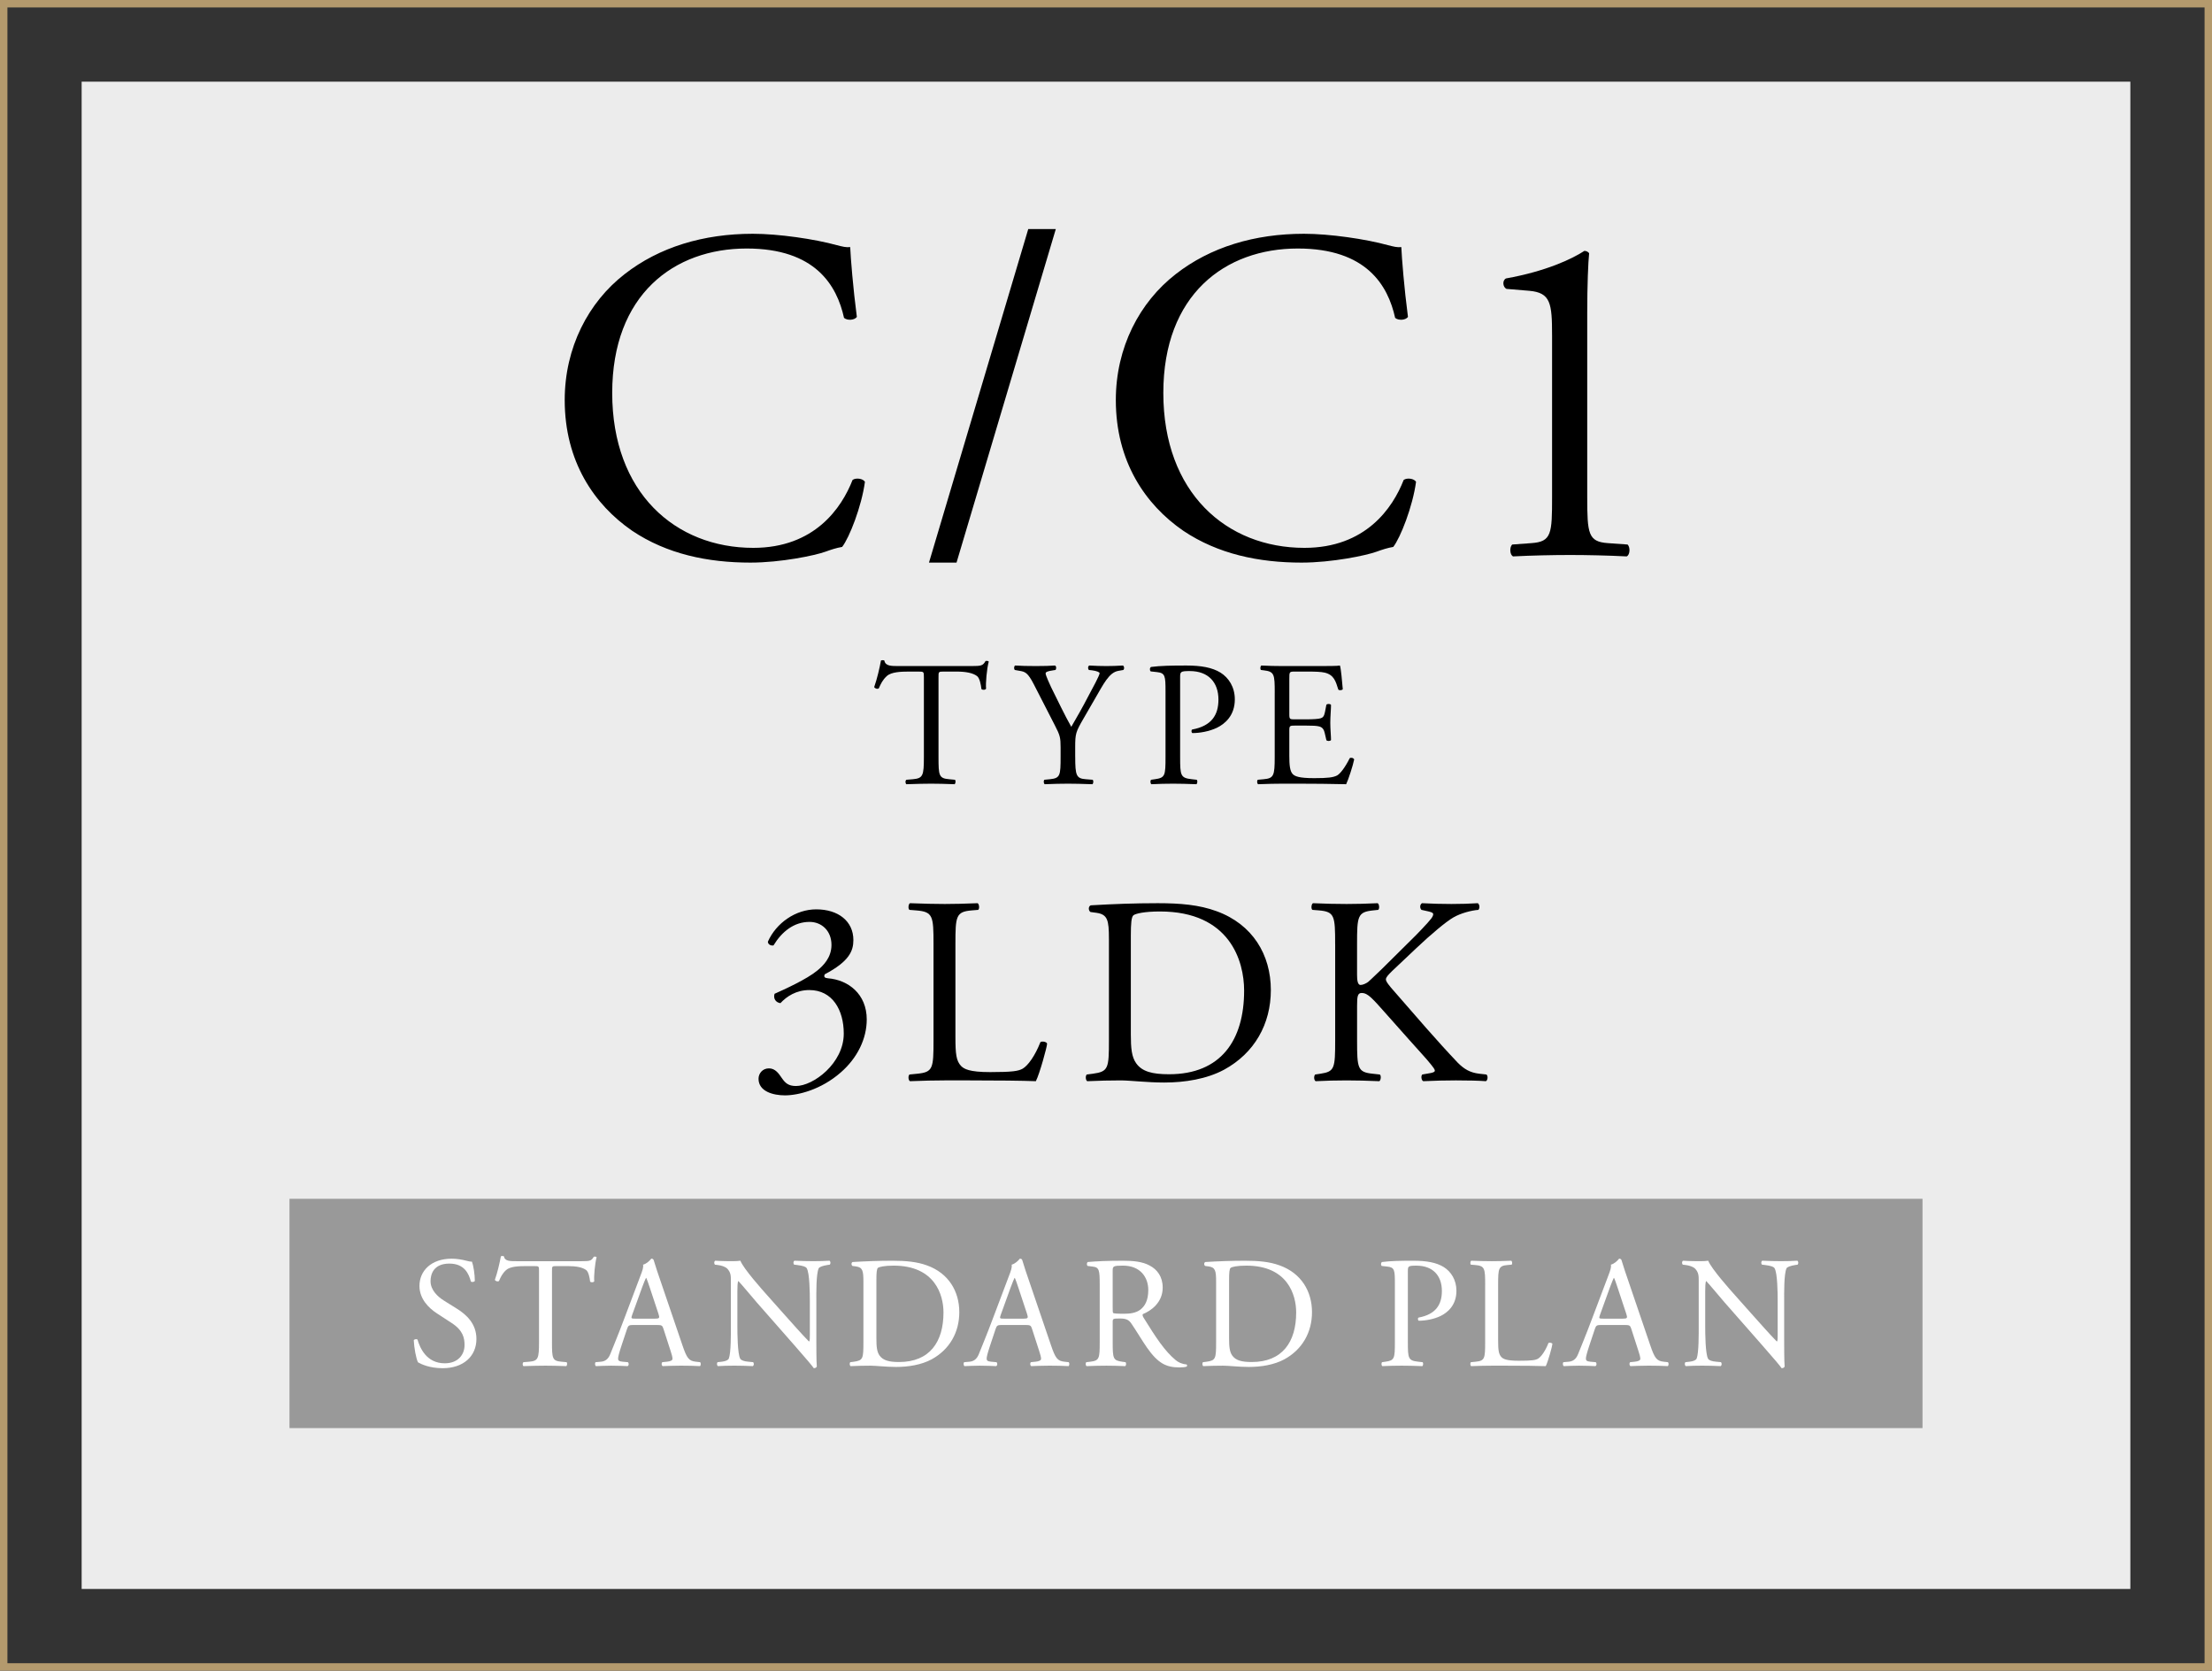 <?xml version="1.0" encoding="UTF-8"?>
<svg id="_レイヤー_2" data-name="レイヤー_2" xmlns="http://www.w3.org/2000/svg" viewBox="0 0 298 225">
  <rect x="0" y="0" width="298" height="225" fill="#333333" stroke="none"/>
  <defs>
    <style>
      .cls-1 {
        fill: #fff;
      }

      .cls-2 {
        fill: none;
        stroke: #b49a6d;
        stroke-miterlimit: 10;
      }

      .cls-3 {
        fill: #999;
      }

      .cls-4 {
        fill: #ececec;
      }
    </style>
  </defs>
  <g id="_デザイン" data-name="デザイン">
    <rect class="cls-2" x=".5" y=".5" width="297" height="224"/>
    <rect class="cls-4" x="11" y="11" width="276" height="203"/>
    <g>
      <path d="M84.141,36.924c4.672-3.646,10.623-5.439,17.279-5.439,3.455,0,8.319.704,11.327,1.536.768.192,1.216.32,1.792.257.063,1.471.384,5.503.896,9.406-.32.448-1.28.512-1.728.129-.96-4.352-3.84-9.344-13.119-9.344-9.791,0-18.111,6.207-18.111,19.455,0,13.438,8.512,20.861,19.007,20.861,8.256,0,11.903-5.375,13.375-9.15.448-.32,1.408-.192,1.664.256-.448,3.328-2.111,7.551-3.071,8.768-.769.127-1.536.383-2.24.64-1.408.512-6.016,1.472-10.111,1.472-5.76,0-11.263-1.152-15.935-4.287-5.12-3.521-9.088-9.344-9.088-17.6,0-7.104,3.2-13.183,8.063-16.959Z"/>
      <path d="M128.864,75.77h-3.712l13.375-44.925h3.712l-13.375,44.925Z"/>
      <path d="M158.387,36.924c4.672-3.646,10.623-5.439,17.279-5.439,3.455,0,8.319.704,11.327,1.536.768.192,1.216.32,1.792.257.063,1.471.384,5.503.896,9.406-.32.448-1.28.512-1.728.129-.96-4.352-3.84-9.344-13.119-9.344-9.791,0-18.111,6.207-18.111,19.455,0,13.438,8.512,20.861,19.007,20.861,8.256,0,11.903-5.375,13.375-9.15.448-.32,1.408-.192,1.664.256-.448,3.328-2.111,7.551-3.071,8.768-.769.127-1.536.383-2.24.64-1.408.512-6.016,1.472-10.111,1.472-5.76,0-11.263-1.152-15.935-4.287-5.12-3.521-9.088-9.344-9.088-17.6,0-7.104,3.2-13.183,8.063-16.959Z"/>
      <path d="M209.094,45.18c0-4.352-.192-5.76-3.072-6.016l-3.071-.256c-.512-.256-.576-1.152-.064-1.408,5.376-.959,8.896-2.623,10.56-3.711.256,0,.512.127.64.319-.128,1.151-.256,4.353-.256,7.999v24.83c0,4.928.128,6.016,2.752,6.208l2.688.192c.385.384.32,1.408-.128,1.6-2.495-.128-5.375-.191-7.615-.191-2.304,0-5.184.063-7.68.191-.447-.191-.512-1.216-.128-1.6l2.624-.192c2.688-.192,2.752-1.28,2.752-6.208v-21.758Z"/>
      <path d="M126.436,101.946c0,2.52.048,2.88,1.439,3l.769.072c.144.096.096.527-.048.6-1.368-.048-2.185-.072-3.145-.072s-1.8.024-3.336.072c-.145-.072-.192-.48,0-.6l.863-.072c1.368-.12,1.488-.48,1.488-3v-10.729c0-.744,0-.769-.72-.769h-1.32c-1.032,0-2.352.048-2.952.601-.576.527-.816,1.055-1.08,1.655-.192.144-.528.024-.624-.168.384-1.08.744-2.616.912-3.576.072-.048.384-.071.456,0,.144.769.937.744,2.04.744h9.721c1.296,0,1.513-.048,1.872-.673.12-.047.385-.023.433.072-.265.984-.433,2.929-.36,3.648-.096.192-.504.192-.624.049-.072-.601-.24-1.488-.6-1.752-.553-.408-1.465-.601-2.784-.601h-1.704c-.721,0-.696.024-.696.815v10.682Z"/>
      <path d="M144.853,101.897c0,2.568.145,2.953,1.44,3.049l.912.072c.144.145.096.527-.048.6-1.488-.048-2.305-.072-3.265-.072-1.008,0-1.872.024-3.145.072-.144-.072-.191-.455-.048-.6l.744-.072c1.393-.145,1.44-.48,1.44-3.049v-1.224c0-1.319-.072-1.632-.769-2.976l-2.832-5.521c-.816-1.584-1.176-1.703-1.896-1.824l-.672-.119c-.144-.168-.12-.504.048-.601.769.048,1.633.072,2.784.072,1.104,0,1.969-.024,2.568-.072.217.072.217.456.072.601l-.312.048c-.841.12-1.009.239-1.009.432,0,.24.624,1.608.744,1.849.889,1.775,1.776,3.672,2.713,5.328.743-1.271,1.536-2.664,2.256-4.057.672-1.248,1.56-2.88,1.56-3.168,0-.145-.432-.312-1.008-.384l-.432-.048c-.168-.168-.145-.504.048-.601.864.048,1.56.072,2.304.072s1.417-.024,2.232-.072c.192.12.216.456.048.601l-.672.119c-1.248.217-1.968,1.729-3.168,3.793l-1.513,2.616c-1.056,1.824-1.128,2.04-1.128,3.888v1.248Z"/>
      <path d="M158.987,101.946c0,2.52.049,2.832,1.585,3l.647.072c.145.119.096.527-.048.6-1.368-.048-2.16-.072-3.12-.072-1.008,0-1.872.024-2.929.072-.144-.072-.191-.455-.048-.6l.504-.072c1.393-.191,1.44-.48,1.44-3v-8.857c0-2.039-.048-2.447-1.128-2.568l-.864-.096c-.168-.144-.144-.504.048-.6,1.272-.168,2.761-.192,4.753-.192s3.479.265,4.608.96c1.104.696,1.92,1.944,1.92,3.601,0,2.208-1.368,3.312-2.4,3.816-1.056.504-2.328.72-3.312.72-.168-.072-.168-.432-.023-.48,2.592-.479,3.528-1.943,3.528-4.031,0-2.328-1.368-3.841-3.864-3.841-1.272,0-1.297.097-1.297.864v10.705Z"/>
      <path d="M171.731,93.305c0-2.496-.048-2.856-1.464-3.024l-.385-.048c-.144-.096-.096-.528.049-.601,1.031.048,1.848.072,2.832.072h4.513c1.536,0,2.952,0,3.24-.072.144.408.288,2.136.384,3.192-.096.145-.48.191-.601.049-.359-1.129-.575-1.969-1.824-2.281-.504-.119-1.271-.144-2.328-.144h-1.728c-.721,0-.721.048-.721.96v4.801c0,.672.072.672.792.672h1.393c1.008,0,1.752-.049,2.04-.145s.456-.24.576-.84l.192-.984c.12-.144.527-.144.624.024,0,.576-.097,1.513-.097,2.425,0,.863.097,1.775.097,2.304-.097.168-.504.168-.624.024l-.217-.937c-.096-.433-.264-.792-.743-.912-.337-.097-.912-.12-1.849-.12h-1.393c-.72,0-.792.023-.792.648v3.384c0,1.272.072,2.089.456,2.497.288.287.792.551,2.904.551,1.849,0,2.545-.096,3.072-.359.433-.24,1.08-1.08,1.704-2.328.168-.12.505-.049.601.168-.168.84-.769,2.688-1.08,3.336-2.16-.048-4.297-.072-6.433-.072h-2.16c-1.032,0-1.849.024-3.265.072-.144-.072-.191-.455-.048-.6l.792-.072c1.368-.12,1.488-.48,1.488-3v-8.641Z"/>
      <path d="M102.19,145.29c0-.72.54-1.403,1.404-1.403s1.332.72,1.728,1.296c.468.684.899,1.08,1.908,1.08,2.339,0,6.442-3.061,6.442-7.056,0-3.167-1.512-5.867-4.643-5.867-1.765,0-3.061.864-3.888,1.764-.576-.071-1.008-.575-.792-1.26,1.367-.612,4.319-1.944,5.759-3.132.792-.647,1.908-1.728,1.908-3.455,0-1.908-1.332-3.096-2.952-3.096-2.123,0-3.743,1.332-4.859,3.168-.359.071-.756-.145-.756-.504,1.116-2.52,3.744-4.355,6.516-4.355,2.951,0,5.003,1.584,5.003,4.139,0,1.477-.575,2.88-3.852,4.607-.18.36,0,.504.433.54,2.735.216,5.219,2.124,5.219,5.544,0,2.592-1.26,5.184-3.491,7.127-2.664,2.34-5.76,3.096-7.523,3.096-1.619,0-3.563-.541-3.563-2.232Z"/>
      <path d="M125.763,127.148c0-3.779-.072-4.355-2.34-4.535l-.899-.072c-.217-.144-.145-.792.071-.899,2.017.072,3.24.107,4.68.107,1.404,0,2.628-.035,4.428-.107.216.107.288.756.072.899l-.864.072c-2.124.18-2.196.756-2.196,4.535v12.526c0,2.268.108,3.204.757,3.888.396.396,1.079.828,3.923.828,3.06,0,3.815-.144,4.392-.468.72-.432,1.656-1.729,2.376-3.564.216-.18.899-.035.899.217,0,.396-1.008,4.067-1.512,5.039-1.836-.072-5.255-.107-8.963-.107h-3.312c-1.512,0-2.663.035-4.68.107-.216-.107-.288-.684-.071-.9l1.079-.107c2.088-.216,2.16-.72,2.16-4.5v-12.958Z"/>
      <path d="M149.394,126.428c0-2.52-.18-3.275-1.691-3.492l-.792-.107c-.288-.18-.324-.756.036-.9,3.06-.18,5.975-.287,9.034-.287,3.023,0,5.579.216,7.919,1.08,4.859,1.764,7.308,5.867,7.308,10.618,0,4.571-2.196,8.495-6.3,10.727-2.339,1.26-5.291,1.728-8.062,1.728-2.304,0-4.607-.287-5.867-.287-1.512,0-2.808.035-4.5.107-.216-.107-.287-.684-.071-.9l.827-.107c2.088-.288,2.16-.72,2.16-4.5v-13.678ZM152.345,139.279c0,1.907.108,3.06.721,3.923.792,1.116,2.159,1.477,4.427,1.477,6.983,0,10.115-4.572,10.115-11.268,0-3.959-1.908-10.654-11.339-10.654-2.124,0-3.275.289-3.563.504-.288.217-.36,1.116-.36,2.736v13.282Z"/>
      <path d="M179.871,127.148c0-3.779-.072-4.355-2.16-4.535l-.899-.072c-.216-.144-.144-.792.072-.899,1.764.072,2.915.107,4.535.107,1.403,0,2.628-.035,4.176-.107.216.107.288.756.071.899l-.684.072c-2.088.216-2.16.756-2.16,4.535v4.14c0,.684.072,1.367.469,1.367.323,0,.756-.215,1.008-.395.504-.433,1.439-1.369,1.836-1.729l3.887-3.852c.685-.648,2.448-2.484,2.808-2.988.181-.252.252-.432.252-.575s-.144-.252-.611-.36l-.972-.216c-.252-.252-.217-.72.071-.899,1.26.072,2.7.107,3.96.107s2.483-.035,3.563-.107c.252.18.288.684.072.899-.937.072-2.34.433-3.348,1.009-1.008.575-3.023,2.268-5.04,4.175l-3.239,3.06c-.504.504-.828.828-.828,1.115,0,.252.216.541.685,1.117,3.419,3.923,6.19,7.162,8.998,10.114.864.864,1.656,1.331,2.88,1.476l.972.107c.252.181.181.793-.071.9-.937-.072-2.34-.107-4.032-.107-1.476,0-2.735.035-4.391.107-.252-.072-.36-.684-.145-.9l.828-.144c.504-.071.864-.18.864-.36,0-.215-.252-.504-.504-.827-.685-.864-1.62-1.836-2.988-3.384l-2.88-3.24c-2.052-2.303-2.627-3.023-3.491-3.023-.54,0-.612.469-.612,1.729v4.643c0,3.78.072,4.284,2.088,4.5l.973.107c.216.145.144.793-.072.9-1.764-.072-2.988-.107-4.392-.107-1.476,0-2.7.035-4.176.107-.216-.107-.288-.648-.071-.9l.72-.107c1.907-.288,1.979-.72,1.979-4.5v-12.958Z"/>
    </g>
    <rect class="cls-3" x="39" y="161.453" width="220" height="30.882"/>
    <g>
      <path class="cls-1" d="M59.642,184.268c-1.791,0-2.921-.555-3.326-.789-.256-.469-.532-1.982-.575-2.984.106-.148.427-.191.512-.063.319,1.087,1.193,3.177,3.666,3.177,1.791,0,2.665-1.173,2.665-2.451,0-.938-.192-1.982-1.748-2.984l-2.025-1.322c-1.065-.703-2.302-1.918-2.302-3.666,0-2.025,1.577-3.667,4.349-3.667.66,0,1.428.128,1.982.277.276.085.575.128.746.128.191.512.384,1.705.384,2.601-.086.128-.427.192-.533.063-.277-1.023-.853-2.408-2.899-2.408-2.089,0-2.536,1.385-2.536,2.366,0,1.236,1.022,2.132,1.812,2.622l1.705,1.065c1.344.831,2.665,2.067,2.665,4.093,0,2.345-1.77,3.943-4.54,3.943Z"/>
      <path class="cls-1" d="M74.363,180.73c0,2.237.042,2.558,1.278,2.665l.683.063c.128.085.085.469-.043.532-1.215-.042-1.939-.063-2.792-.063s-1.599.021-2.963.063c-.128-.063-.171-.426,0-.532l.767-.063c1.216-.107,1.322-.428,1.322-2.665v-9.528c0-.661,0-.683-.64-.683h-1.173c-.916,0-2.089.043-2.621.533-.512.469-.726.938-.96,1.471-.17.128-.469.021-.554-.149.341-.959.66-2.323.81-3.176.064-.043.342-.064.405,0,.128.682.831.66,1.812.66h8.634c1.15,0,1.343-.042,1.662-.597.107-.042.342-.021.384.063-.234.875-.384,2.602-.319,3.24-.085.171-.448.171-.555.043-.063-.533-.213-1.321-.532-1.556-.49-.362-1.301-.533-2.473-.533h-1.514c-.64,0-.618.021-.618.726v9.485Z"/>
      <path class="cls-1" d="M89.386,178.982c-.149-.47-.234-.533-.874-.533h-3.219c-.533,0-.661.063-.81.512l-.746,2.238c-.32.96-.47,1.534-.47,1.769,0,.256.107.385.618.428l.704.063c.149.106.149.447-.043.532-.554-.042-1.215-.042-2.217-.063-.703,0-1.471.042-2.047.063-.128-.085-.17-.426-.042-.532l.703-.063c.512-.043.98-.277,1.279-1.045.384-.98.98-2.366,1.876-4.754l2.174-5.756c.299-.768.427-1.172.362-1.514.512-.148.874-.532,1.108-.81.128,0,.277.043.32.192.276.938.618,1.918.938,2.855l2.921,8.57c.618,1.832.895,2.152,1.812,2.26l.575.063c.149.106.106.447,0,.532-.874-.042-1.62-.063-2.579-.063-1.023,0-1.833.042-2.451.063-.171-.085-.192-.426-.043-.532l.618-.063c.448-.043.746-.172.746-.385,0-.234-.106-.617-.277-1.129l-.938-2.899ZM85.166,177.084c-.171.49-.149.512.447.512h2.622c.618,0,.661-.086.47-.66l-1.151-3.475c-.171-.512-.362-1.088-.49-1.344h-.043c-.063.107-.277.618-.512,1.258l-1.343,3.709Z"/>
      <path class="cls-1" d="M109.977,180.303c0,.64,0,3.176.063,3.73-.043.128-.171.234-.405.234-.256-.362-.874-1.108-2.729-3.219l-4.945-5.627c-.575-.661-2.025-2.409-2.473-2.878h-.043c-.085.255-.106.746-.106,1.386v4.646c0,1.002.021,3.773.384,4.412.128.234.555.363,1.087.406l.661.063c.128.171.106.427-.043.532-.959-.042-1.705-.063-2.493-.063-.896,0-1.472.021-2.218.063-.148-.105-.17-.404-.042-.532l.575-.063c.49-.064.831-.192.938-.428.298-.767.276-3.367.276-4.391v-6.16c0-.598-.021-1.045-.469-1.535-.298-.299-.81-.447-1.321-.512l-.362-.043c-.128-.127-.128-.447.042-.532.896.063,2.025.063,2.409.063.341,0,.703-.021.98-.063.427,1.087,2.941,3.901,3.646,4.689l2.067,2.323c1.471,1.642,2.516,2.836,3.518,3.859h.042c.086-.107.086-.448.086-.896v-4.561c0-1.002-.021-3.773-.427-4.413-.128-.192-.469-.319-1.321-.427l-.362-.043c-.149-.127-.128-.469.042-.532.98.042,1.705.063,2.516.063.917,0,1.471-.021,2.195-.063.171.106.171.405.043.532l-.299.043c-.682.107-1.108.277-1.193.447-.362.768-.319,3.411-.319,4.393v5.094Z"/>
      <path class="cls-1" d="M116.32,172.629c0-1.492-.106-1.939-1.002-2.067l-.469-.063c-.171-.107-.192-.448.021-.533,1.812-.107,3.538-.171,5.351-.171,1.79,0,3.304.128,4.689.64,2.878,1.045,4.327,3.475,4.327,6.288,0,2.708-1.301,5.03-3.73,6.353-1.386.746-3.134,1.023-4.775,1.023-1.364,0-2.729-.171-3.475-.171-.895,0-1.662.021-2.664.063-.128-.063-.171-.404-.043-.532l.49-.063c1.236-.172,1.279-.428,1.279-2.665v-8.101ZM118.068,180.239c0,1.131.063,1.812.426,2.324.47.66,1.279.874,2.622.874,4.136,0,5.99-2.707,5.99-6.672,0-2.345-1.13-6.31-6.715-6.31-1.258,0-1.939.17-2.11.298-.17.128-.213.661-.213,1.62v7.865Z"/>
      <path class="cls-1" d="M139.04,178.982c-.149-.47-.234-.533-.874-.533h-3.219c-.533,0-.661.063-.81.512l-.746,2.238c-.32.96-.47,1.534-.47,1.769,0,.256.107.385.618.428l.704.063c.149.106.149.447-.043.532-.554-.042-1.215-.042-2.217-.063-.703,0-1.471.042-2.047.063-.128-.085-.17-.426-.042-.532l.703-.063c.512-.043.98-.277,1.279-1.045.384-.98.98-2.366,1.876-4.754l2.174-5.756c.299-.768.427-1.172.362-1.514.512-.148.874-.532,1.108-.81.128,0,.277.043.32.192.276.938.618,1.918.938,2.855l2.921,8.57c.618,1.832.895,2.152,1.812,2.26l.575.063c.149.106.106.447,0,.532-.874-.042-1.62-.063-2.579-.063-1.023,0-1.833.042-2.451.063-.171-.085-.192-.426-.043-.532l.618-.063c.448-.043.746-.172.746-.385,0-.234-.106-.617-.277-1.129l-.938-2.899ZM134.819,177.084c-.171.49-.149.512.447.512h2.622c.618,0,.661-.086.47-.66l-1.151-3.475c-.171-.512-.362-1.088-.49-1.344h-.043c-.063.107-.277.618-.512,1.258l-1.343,3.709Z"/>
      <path class="cls-1" d="M148.154,173.077c0-2.024-.063-2.387-.938-2.494l-.683-.084c-.149-.107-.149-.448.021-.533,1.193-.107,2.664-.171,4.754-.171,1.321,0,2.579.106,3.56.64,1.023.533,1.77,1.492,1.77,2.984,0,2.025-1.6,3.133-2.665,3.56-.106.128,0,.341.106.512,1.705,2.749,2.835,4.455,4.285,5.67.362.319.895.554,1.471.597.106.043.128.213.021.299-.192.064-.533.106-.938.106-1.812,0-2.898-.532-4.412-2.686-.555-.789-1.429-2.26-2.089-3.22-.32-.469-.661-.682-1.514-.682-.959,0-1.002.021-1.002.469v2.687c0,2.237.043,2.493,1.279,2.665l.447.063c.128.106.085.469-.043.532-.959-.042-1.684-.063-2.536-.063-.896,0-1.663.021-2.665.063-.128-.063-.17-.383-.042-.532l.532-.063c1.236-.15,1.279-.428,1.279-2.665v-7.653ZM149.902,176.125c0,.384,0,.618.063.703.064.064.384.107,1.472.107.767,0,1.577-.086,2.195-.555.575-.447,1.065-1.193,1.065-2.644,0-1.685-1.044-3.282-3.41-3.282-1.322,0-1.386.085-1.386.682v4.988Z"/>
      <path class="cls-1" d="M163.835,172.629c0-1.492-.106-1.939-1.002-2.067l-.469-.063c-.171-.107-.192-.448.021-.533,1.812-.107,3.538-.171,5.351-.171,1.79,0,3.304.128,4.689.64,2.878,1.045,4.327,3.475,4.327,6.288,0,2.708-1.301,5.03-3.73,6.353-1.386.746-3.134,1.023-4.775,1.023-1.364,0-2.729-.171-3.475-.171-.895,0-1.662.021-2.664.063-.128-.063-.171-.404-.043-.532l.49-.063c1.236-.172,1.279-.428,1.279-2.665v-8.101ZM165.583,180.239c0,1.131.063,1.812.426,2.324.47.66,1.279.874,2.622.874,4.136,0,5.99-2.707,5.99-6.672,0-2.345-1.13-6.31-6.715-6.31-1.258,0-1.939.17-2.11.298-.17.128-.213.661-.213,1.62v7.865Z"/>
      <path class="cls-1" d="M189.667,180.73c0,2.237.043,2.515,1.407,2.665l.575.063c.128.106.085.469-.043.532-1.215-.042-1.918-.063-2.771-.063-.896,0-1.663.021-2.601.063-.128-.063-.171-.404-.043-.532l.447-.063c1.236-.172,1.279-.428,1.279-2.665v-7.866c0-1.812-.043-2.174-1.002-2.281l-.768-.084c-.149-.129-.128-.448.043-.533,1.13-.149,2.451-.171,4.221-.171s3.091.234,4.093.853c.98.618,1.705,1.727,1.705,3.197,0,1.961-1.215,2.941-2.132,3.39-.938.448-2.067.64-2.941.64-.149-.064-.149-.384-.021-.427,2.303-.427,3.134-1.727,3.134-3.581,0-2.067-1.215-3.41-3.432-3.41-1.13,0-1.151.085-1.151.768v9.507Z"/>
      <path class="cls-1" d="M200.082,173.055c0-2.238-.043-2.578-1.386-2.686l-.533-.043c-.128-.084-.085-.469.043-.532,1.194.042,1.919.063,2.771.063.831,0,1.556-.021,2.622-.063.128.063.17.448.042.532l-.512.043c-1.257.107-1.3.447-1.3,2.686v7.419c0,1.343.063,1.897.447,2.302.234.234.64.49,2.324.49,1.812,0,2.259-.085,2.601-.277.426-.256.98-1.022,1.406-2.109.128-.107.533-.021.533.127,0,.234-.597,2.409-.896,2.984-1.087-.042-3.112-.063-5.308-.063h-1.961c-.896,0-1.577.021-2.771.063-.128-.063-.171-.404-.043-.532l.64-.063c1.236-.129,1.279-.428,1.279-2.665v-7.675Z"/>
      <path class="cls-1" d="M219.771,178.982c-.149-.47-.234-.533-.874-.533h-3.219c-.533,0-.661.063-.81.512l-.746,2.238c-.32.96-.47,1.534-.47,1.769,0,.256.107.385.618.428l.704.063c.149.106.149.447-.043.532-.554-.042-1.215-.042-2.217-.063-.703,0-1.471.042-2.047.063-.128-.085-.17-.426-.042-.532l.703-.063c.512-.043.98-.277,1.279-1.045.384-.98.98-2.366,1.876-4.754l2.174-5.756c.299-.768.427-1.172.362-1.514.512-.148.874-.532,1.108-.81.128,0,.277.043.32.192.276.938.618,1.918.938,2.855l2.921,8.57c.618,1.832.895,2.152,1.812,2.26l.575.063c.149.106.106.447,0,.532-.874-.042-1.62-.063-2.579-.063-1.023,0-1.833.042-2.451.063-.171-.085-.192-.426-.043-.532l.618-.063c.448-.043.746-.172.746-.385,0-.234-.106-.617-.277-1.129l-.938-2.899ZM215.55,177.084c-.171.49-.149.512.447.512h2.622c.618,0,.661-.086.47-.66l-1.151-3.475c-.171-.512-.362-1.088-.49-1.344h-.043c-.063.107-.277.618-.512,1.258l-1.343,3.709Z"/>
      <path class="cls-1" d="M240.363,180.303c0,.64,0,3.176.063,3.73-.043.128-.171.234-.405.234-.256-.362-.874-1.108-2.729-3.219l-4.945-5.627c-.575-.661-2.025-2.409-2.473-2.878h-.043c-.085.255-.106.746-.106,1.386v4.646c0,1.002.021,3.773.384,4.412.128.234.555.363,1.087.406l.661.063c.128.171.106.427-.043.532-.959-.042-1.705-.063-2.493-.063-.896,0-1.472.021-2.218.063-.148-.105-.17-.404-.042-.532l.575-.063c.49-.064.831-.192.938-.428.298-.767.276-3.367.276-4.391v-6.16c0-.598-.021-1.045-.469-1.535-.298-.299-.81-.447-1.321-.512l-.362-.043c-.128-.127-.128-.447.042-.532.896.063,2.025.063,2.409.063.341,0,.703-.021.98-.063.427,1.087,2.941,3.901,3.646,4.689l2.067,2.323c1.471,1.642,2.516,2.836,3.518,3.859h.042c.086-.107.086-.448.086-.896v-4.561c0-1.002-.021-3.773-.427-4.413-.128-.192-.469-.319-1.321-.427l-.362-.043c-.149-.127-.128-.469.042-.532.98.042,1.706.063,2.516.063.917,0,1.471-.021,2.195-.063.171.106.171.405.043.532l-.299.043c-.682.107-1.108.277-1.193.447-.362.768-.319,3.411-.319,4.393v5.094Z"/>
    </g>
  </g>
</svg>
